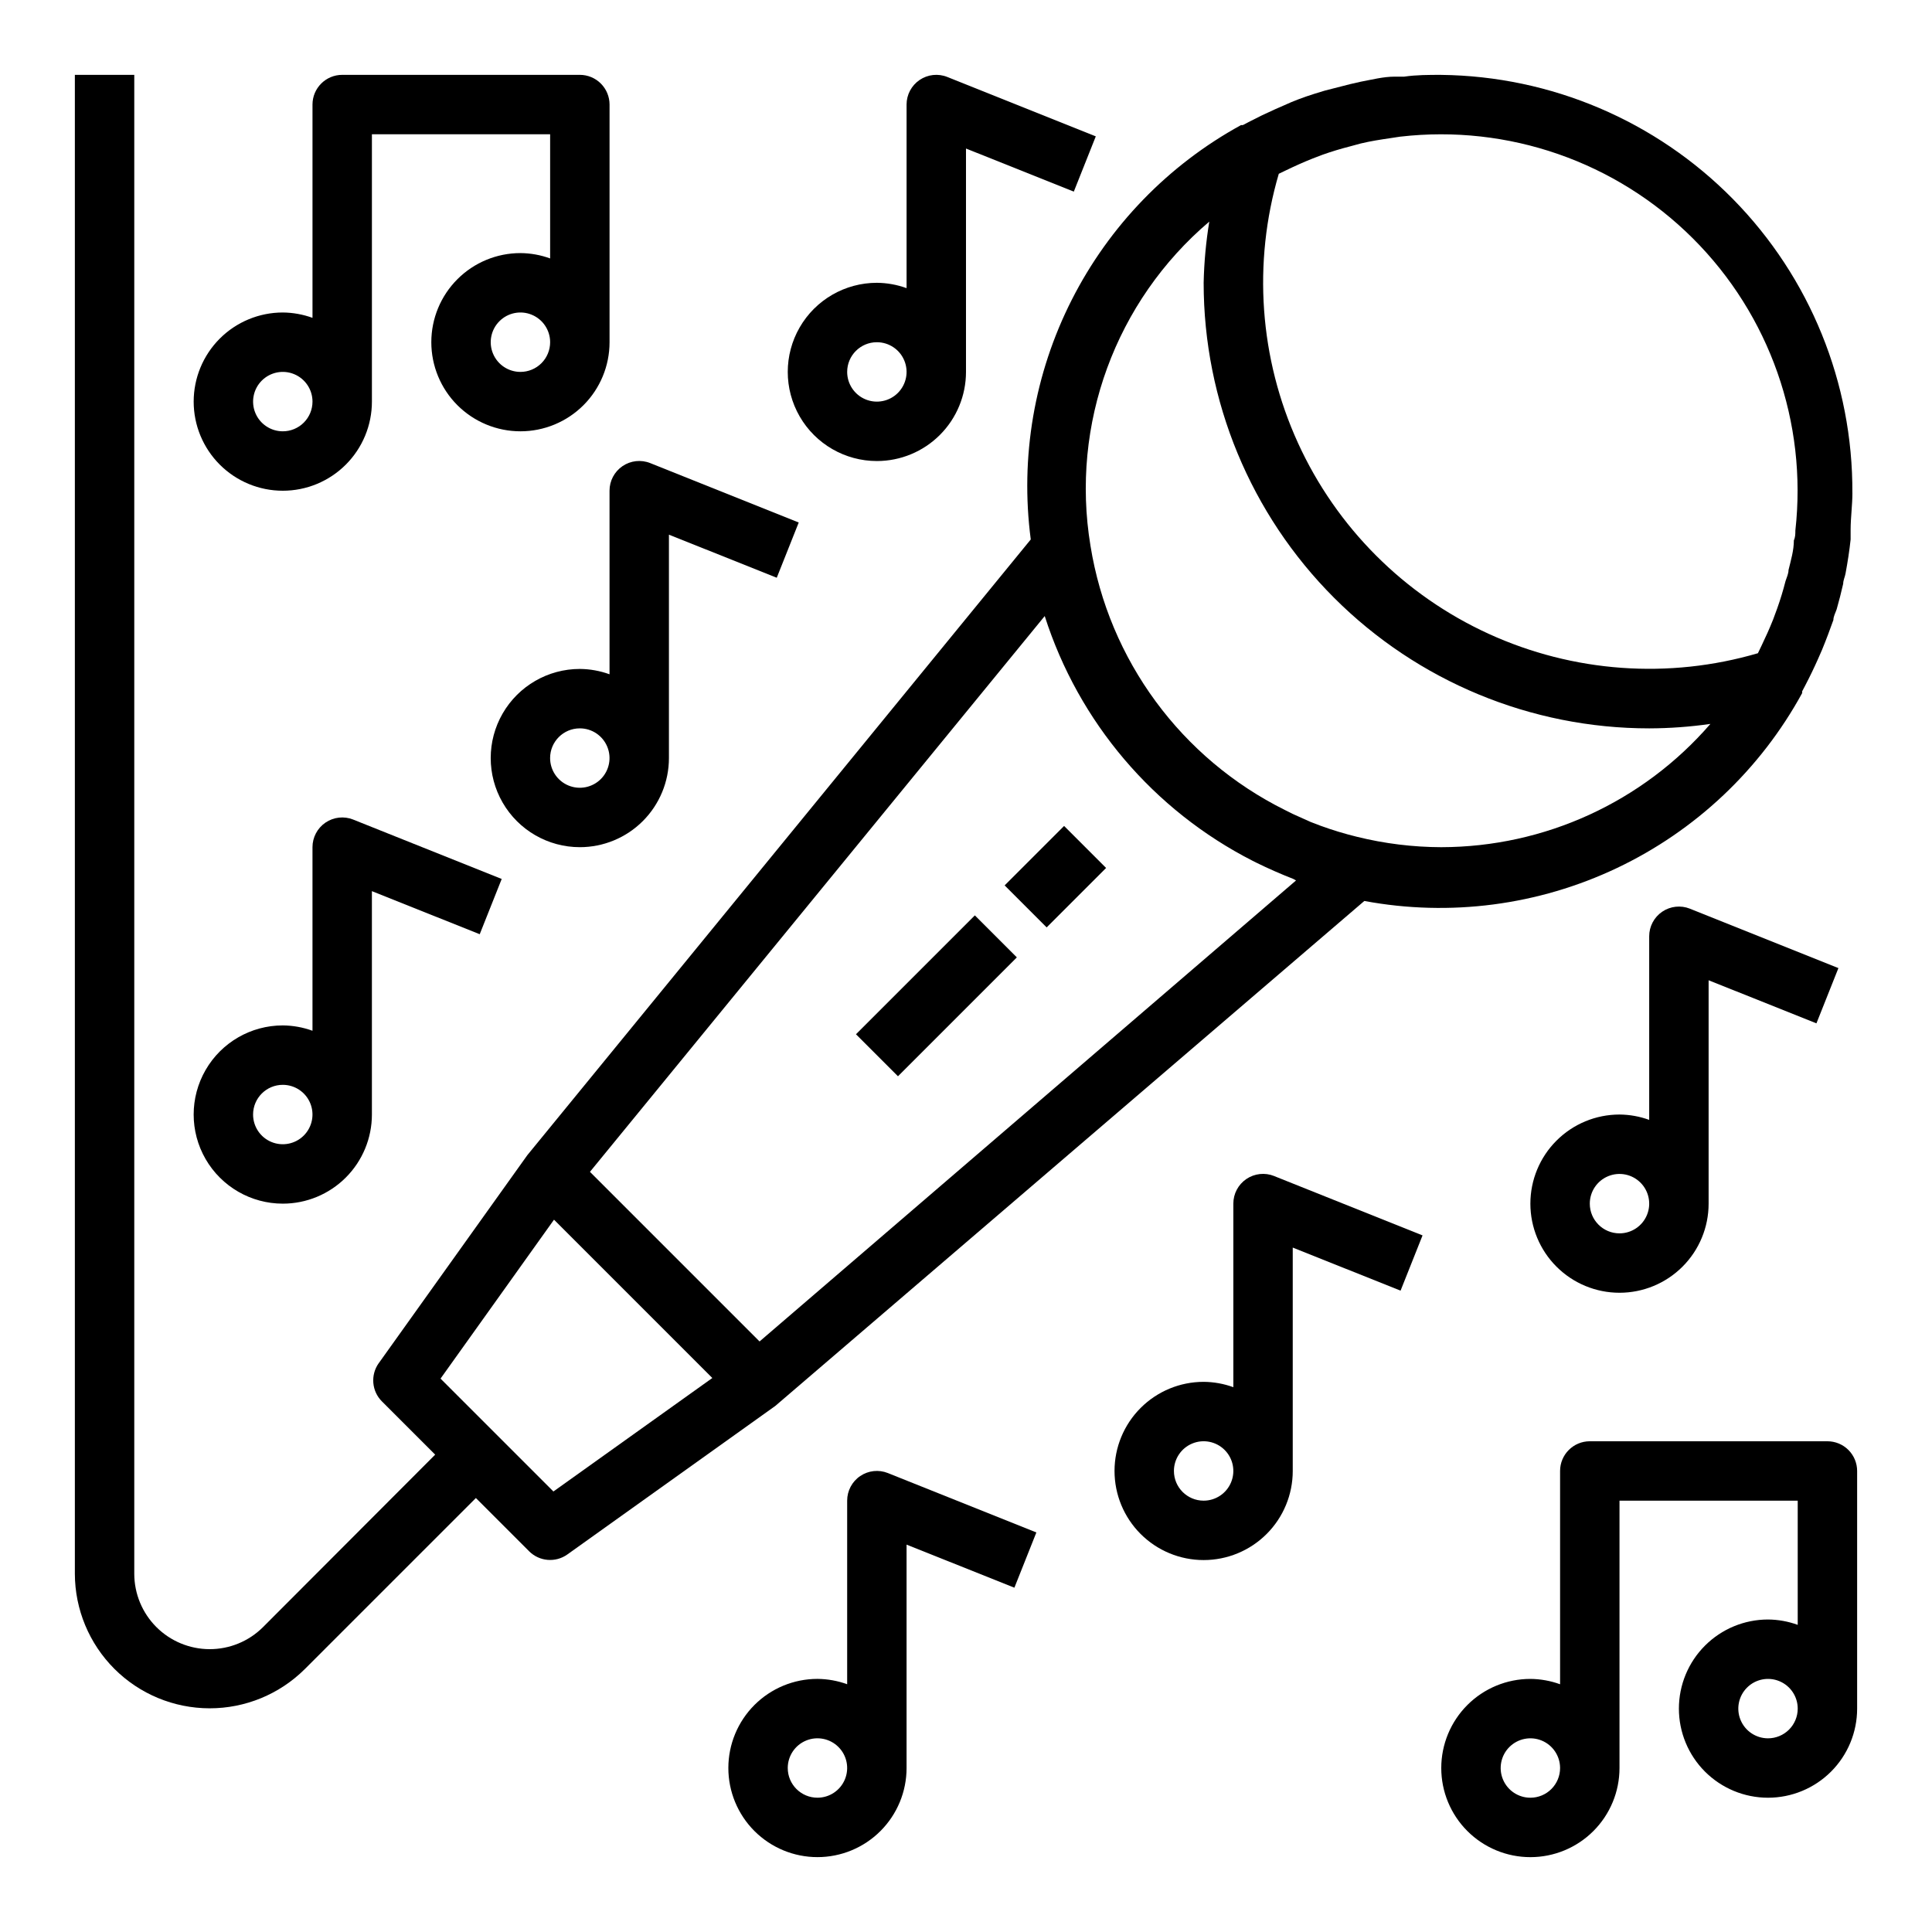 <?xml version="1.0" encoding="UTF-8"?>
<!-- Uploaded to: SVG Repo, www.svgrepo.com, Generator: SVG Repo Mixer Tools -->
<svg fill="#000000" width="800px" height="800px" version="1.1" viewBox="144 144 512 512" xmlns="http://www.w3.org/2000/svg">
 <g>
  <path d="m281.92 211.07c-6.262 0-12.27 2.488-16.699 6.918-4.43 4.426-6.918 10.434-6.918 16.699 0 6.262 2.488 12.27 6.918 16.699 4.43 4.426 10.438 6.914 16.699 6.914s12.27-2.488 16.699-6.914c4.43-4.43 6.918-10.438 6.918-16.699v-62.977c0-2.09-0.832-4.09-2.305-5.566-1.477-1.477-3.481-2.309-5.566-2.309h-62.977c-4.348 0-7.875 3.527-7.875 7.875v56.52c-2.523-0.914-5.184-1.395-7.871-1.418-6.262 0-12.27 2.488-16.699 6.918-4.43 4.43-6.918 10.438-6.918 16.699 0 6.266 2.488 12.27 6.918 16.699 4.43 4.43 10.438 6.918 16.699 6.918 6.266 0 12.27-2.488 16.699-6.918 4.43-4.43 6.918-10.434 6.918-16.699v-70.848h47.23v32.906c-2.523-0.918-5.184-1.398-7.871-1.418zm-62.977 47.23c-3.184 0-6.055-1.918-7.273-4.859s-0.543-6.328 1.707-8.578c2.254-2.25 5.637-2.926 8.578-1.707s4.859 4.09 4.859 7.273c0 2.09-0.828 4.09-2.305 5.566-1.477 1.477-3.477 2.305-5.566 2.305zm62.977-15.742c-3.184 0-6.055-1.918-7.273-4.859-1.219-2.941-0.543-6.328 1.707-8.578 2.25-2.254 5.637-2.926 8.578-1.707 2.941 1.219 4.859 4.09 4.859 7.273 0 2.086-0.828 4.09-2.305 5.566-1.477 1.477-3.477 2.305-5.566 2.305z"/>
  <path d="m628.29 525.95h-62.977c-4.348 0-7.875 3.527-7.875 7.875v56.52c-2.523-0.918-5.184-1.395-7.871-1.418-6.262 0-12.27 2.488-16.699 6.918-4.43 4.43-6.918 10.438-6.918 16.699s2.488 12.27 6.918 16.699c4.43 4.43 10.438 6.918 16.699 6.918 6.266 0 12.27-2.488 16.699-6.918 4.43-4.43 6.918-10.438 6.918-16.699v-70.848h47.23v32.906c-2.523-0.918-5.184-1.398-7.871-1.418-6.262 0-12.27 2.488-16.699 6.918-4.43 4.426-6.918 10.434-6.918 16.699 0 6.262 2.488 12.27 6.918 16.699 4.43 4.426 10.438 6.914 16.699 6.914s12.27-2.488 16.699-6.914c4.43-4.43 6.918-10.438 6.918-16.699v-62.977c0-2.09-0.832-4.09-2.305-5.566-1.477-1.477-3.481-2.309-5.566-2.309zm-78.723 94.465c-3.184 0-6.055-1.918-7.273-4.859-1.219-2.941-0.543-6.328 1.707-8.578 2.254-2.25 5.637-2.926 8.578-1.707s4.859 4.09 4.859 7.273c0 2.09-0.828 4.09-2.305 5.566-1.477 1.477-3.477 2.305-5.566 2.305zm62.977-15.742c-3.184 0-6.055-1.918-7.273-4.859s-0.543-6.328 1.707-8.578c2.25-2.254 5.637-2.926 8.578-1.707 2.941 1.219 4.859 4.086 4.859 7.273 0 2.086-0.828 4.09-2.305 5.566-1.477 1.473-3.477 2.305-5.566 2.305z"/>
  <path d="m525.95 163.84c-3.305 0-6.613 0-9.84 0.473h-2.519c-2.992 0-5.984 0.789-8.973 1.34l-2.754 0.629-6.769 1.73-2.832 0.867c-2.754 0.867-5.512 1.891-7.871 2.992l-2.519 1.102c-2.363 1.051-4.695 2.18-7.008 3.387l-1.496 0.789h-0.473v-0.004c-19.277 10.555-34.91 26.691-44.855 46.285-9.949 19.598-13.738 41.742-10.879 63.531l-133.43 163.19-39.359 55.105-0.004-0.004c-2.234 3.141-1.871 7.441 0.867 10.156l14.09 14.09-45.656 45.738c-3.754 3.731-8.836 5.82-14.129 5.809-5.297-0.012-10.367-2.121-14.109-5.863-3.742-3.746-5.844-8.824-5.848-14.117v-397.22h-15.746v397.22c0.023 9.457 3.793 18.52 10.48 25.203 6.691 6.684 15.758 10.441 25.211 10.453 9.457 0.016 18.531-3.719 25.238-10.387l45.344-45.344 14.09 14.09v0.004c2.719 2.734 7.016 3.102 10.156 0.863l55.105-39.359 156.1-133.82c22.68 4.219 46.113 1.164 66.953-8.734 20.84-9.895 38.02-26.125 49.082-46.367v-0.473l0.789-1.496c1.207-2.309 2.336-4.644 3.387-7.008l1.102-2.519c1.102-2.676 2.125-5.434 2.992-7.871 0-0.945 0.551-1.891 0.867-2.832 0.629-2.203 1.207-4.461 1.73-6.769 0-0.945 0.473-1.812 0.629-2.754 0.551-2.992 1.023-5.984 1.34-8.973v-2.519c0-3.305 0.473-6.535 0.473-9.84l-0.008-0.004c0.148-29.109-11.227-57.09-31.637-77.844-20.414-20.75-48.203-32.582-77.312-32.918zm-235.29 375.42-29.914-29.914 30.07-42.117 41.957 41.957zm196.8-161.93-142.17 122.17-44.949-44.949 120.52-147.29c8.988 28.102 28.824 51.453 55.105 64.867l0.945 0.473c3.203 1.574 6.481 3.019 9.84 4.328zm38.492-8.816c-7.535-0.023-15.039-0.949-22.355-2.758-3.25-0.793-6.457-1.766-9.602-2.91l-2.676-1.023-4.727-2.125-2.047-1.023c-27.496-13.652-46.699-39.75-51.562-70.062-5.316-32.172 6.637-64.773 31.488-85.883-0.875 5.363-1.375 10.781-1.492 16.215 0 31.316 12.438 61.352 34.582 83.496 22.145 22.145 52.18 34.586 83.496 34.586 5.426-0.016 10.844-0.41 16.215-1.184-17.914 20.715-43.934 32.633-71.32 32.672zm93.836-83.918c0 0.867 0 1.73-0.395 2.598 0 2.676-0.789 5.273-1.418 7.871 0 0.945-0.473 1.969-0.789 2.914-0.629 2.465-1.363 4.879-2.203 7.242l-1.102 2.992c-0.945 2.363-1.969 4.644-3.07 6.926l-0.945 1.969h0.004c-23.621 6.926-48.949 5.106-71.336-5.129-22.387-10.234-40.336-28.191-50.555-50.586s-12.027-47.723-5.086-71.34l1.969-0.945c2.281-1.102 4.566-2.125 6.926-3.07l2.676-1.023c2.363-0.84 4.777-1.574 7.242-2.203l2.914-0.789c2.598-0.629 5.195-1.023 7.871-1.418l2.598-0.395v0.004c28.598-3.297 57.137 6.621 77.52 26.945 20.387 20.324 30.391 48.832 27.18 77.438z"/>
  <path d="m370.84 418.09 31.504-31.504 11.133 11.133-31.504 31.504z"/>
  <path d="m410.24 378.64 15.754-15.754 11.133 11.133-15.754 15.754z"/>
  <path d="m384.25 612.54v-59.199l28.574 11.414 5.824-14.641-39.359-15.742h0.004c-2.43-0.969-5.176-0.668-7.336 0.801-2.16 1.465-3.453 3.906-3.449 6.519v48.648c-2.527-0.918-5.188-1.395-7.875-1.418-6.262 0-12.27 2.488-16.699 6.918-4.426 4.43-6.914 10.438-6.914 16.699s2.488 12.27 6.914 16.699c4.43 4.43 10.438 6.918 16.699 6.918 6.266 0 12.273-2.488 16.699-6.918 4.43-4.43 6.918-10.438 6.918-16.699zm-31.488 0c0-3.184 1.918-6.055 4.859-7.273s6.328-0.543 8.578 1.707c2.254 2.25 2.926 5.637 1.707 8.578-1.219 2.941-4.086 4.859-7.273 4.859-4.348 0-7.871-3.523-7.871-7.871z"/>
  <path d="m596.8 462.98v-59.199l28.574 11.414 5.824-14.641-39.359-15.742v-0.004c-2.426-0.965-5.172-0.664-7.336 0.801-2.16 1.469-3.453 3.91-3.449 6.519v48.652c-2.523-0.918-5.188-1.398-7.871-1.418-6.266 0-12.27 2.488-16.699 6.918-4.43 4.426-6.918 10.434-6.918 16.699 0 6.262 2.488 12.27 6.918 16.695 4.43 4.43 10.434 6.918 16.699 6.918 6.262 0 12.27-2.488 16.699-6.918 4.43-4.426 6.918-10.434 6.918-16.695zm-31.488 0c0-3.188 1.918-6.055 4.859-7.273s6.324-0.547 8.578 1.707c2.25 2.25 2.926 5.637 1.707 8.578-1.219 2.941-4.09 4.859-7.273 4.859-4.348 0-7.871-3.523-7.871-7.871z"/>
  <path d="m486.59 533.82v-59.199l28.574 11.414 5.824-14.641-39.359-15.742 0.004-0.004c-2.426-0.965-5.176-0.664-7.336 0.801-2.16 1.469-3.453 3.91-3.449 6.523v48.648c-2.523-0.918-5.188-1.398-7.871-1.418-6.266 0-12.273 2.488-16.699 6.918-4.43 4.426-6.918 10.434-6.918 16.699 0 6.262 2.488 12.27 6.918 16.699 4.426 4.426 10.434 6.914 16.699 6.914 6.262 0 12.27-2.488 16.695-6.914 4.43-4.43 6.918-10.438 6.918-16.699zm-31.488 0c0-3.184 1.918-6.055 4.859-7.273 2.941-1.219 6.328-0.547 8.582 1.707 2.25 2.25 2.922 5.637 1.703 8.578-1.219 2.941-4.086 4.859-7.269 4.859-4.348 0-7.875-3.523-7.875-7.871z"/>
  <path d="m218.94 462.98c6.266 0 12.27-2.488 16.699-6.918 4.43-4.43 6.918-10.438 6.918-16.699v-59.199l28.574 11.414 5.824-14.641-39.359-15.742v-0.004c-2.426-0.965-5.172-0.664-7.332 0.801-2.16 1.469-3.453 3.91-3.453 6.523v48.648c-2.523-0.918-5.184-1.395-7.871-1.418-8.438 0-16.234 4.5-20.453 11.809-4.219 7.309-4.219 16.309 0 23.617 4.219 7.305 12.016 11.809 20.453 11.809zm0-31.488c3.184 0 6.055 1.918 7.273 4.859s0.543 6.324-1.707 8.578c-2.25 2.25-5.637 2.926-8.578 1.707-2.941-1.219-4.859-4.09-4.859-7.273 0-4.348 3.523-7.871 7.871-7.871z"/>
  <path d="m297.66 368.51c6.262 0 12.27-2.488 16.695-6.918 4.43-4.43 6.918-10.438 6.918-16.699v-59.199l28.574 11.414 5.824-14.641-39.359-15.742h0.004c-2.426-0.969-5.176-0.668-7.336 0.797-2.16 1.469-3.453 3.91-3.449 6.523v48.648c-2.523-0.918-5.188-1.395-7.871-1.418-8.438 0-16.234 4.504-20.453 11.809-4.219 7.309-4.219 16.309 0 23.617 4.219 7.305 12.016 11.809 20.453 11.809zm0-31.488c3.184 0 6.051 1.918 7.269 4.859 1.219 2.941 0.547 6.328-1.703 8.578-2.254 2.25-5.641 2.926-8.582 1.707-2.941-1.219-4.859-4.09-4.859-7.273 0-4.348 3.527-7.871 7.875-7.871z"/>
  <path d="m376.38 266.18c6.262 0 12.27-2.488 16.699-6.918 4.43-4.43 6.918-10.438 6.918-16.699v-59.199l28.574 11.414 5.824-14.641-39.359-15.742c-2.426-0.969-5.172-0.668-7.332 0.797-2.164 1.469-3.457 3.91-3.453 6.523v48.648c-2.523-0.918-5.188-1.395-7.871-1.418-8.438 0-16.234 4.5-20.453 11.809s-4.219 16.309 0 23.617c4.219 7.305 12.016 11.809 20.453 11.809zm0-31.488c3.184 0 6.055 1.918 7.273 4.859s0.543 6.324-1.707 8.578c-2.25 2.25-5.637 2.926-8.578 1.707s-4.859-4.09-4.859-7.273c0-4.348 3.523-7.871 7.871-7.871z"/>
 </g>
</svg>
